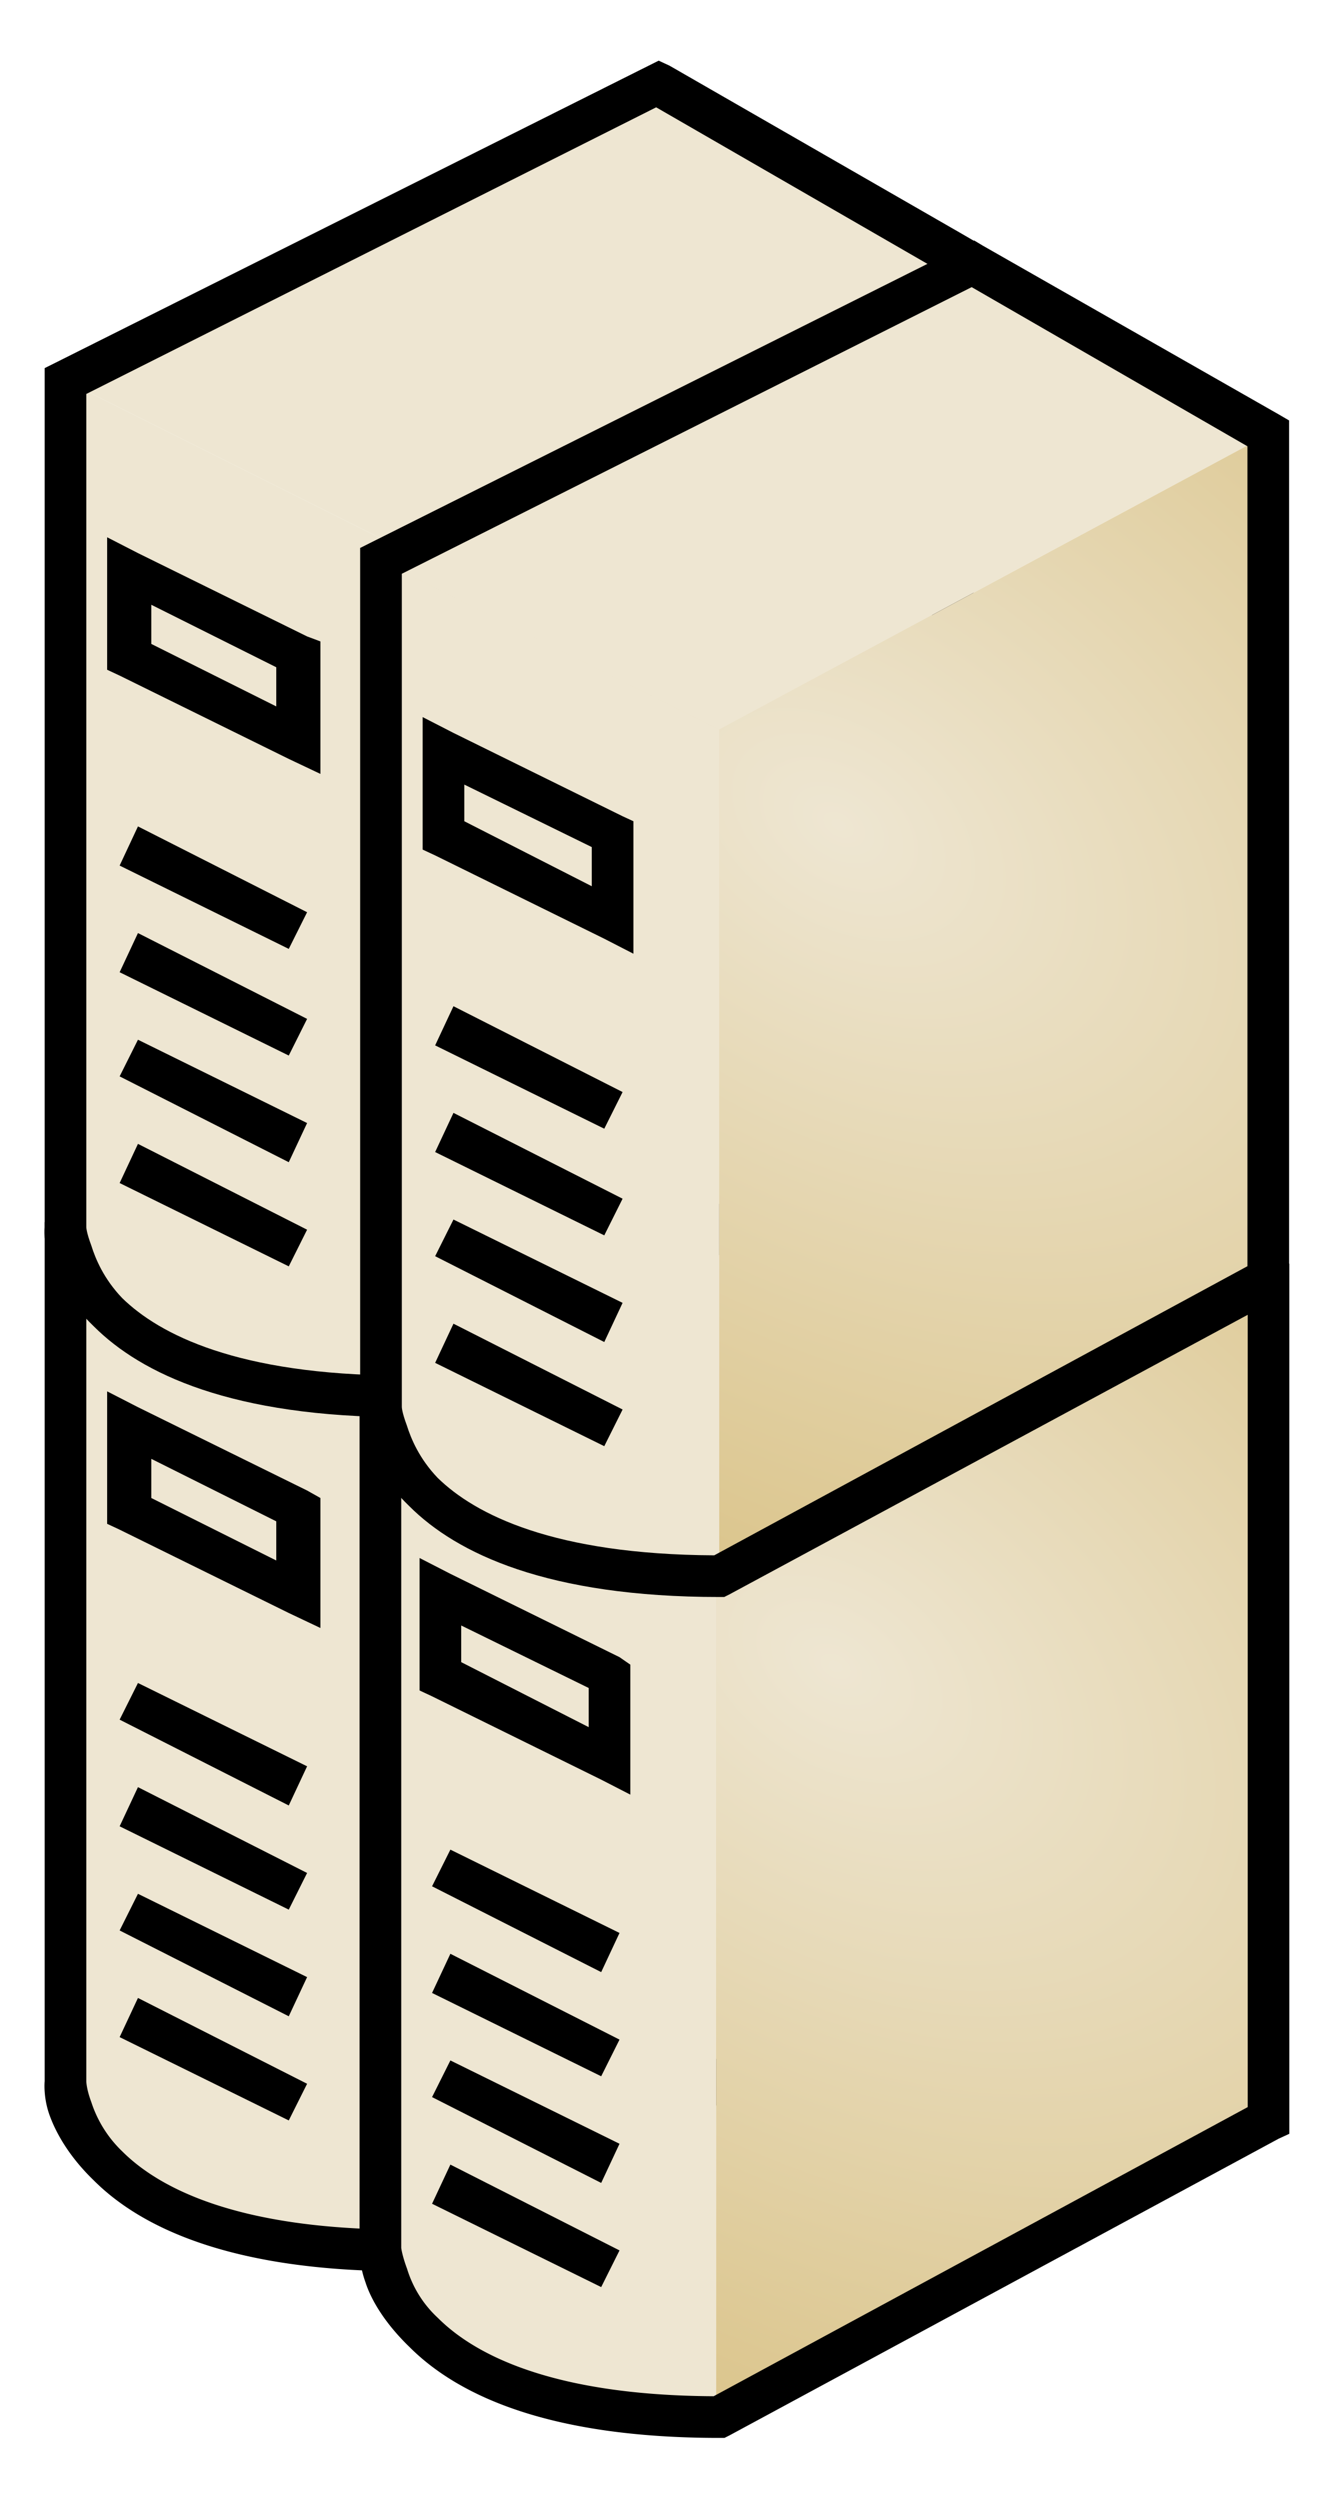 <svg xmlns="http://www.w3.org/2000/svg" xmlns:xlink="http://www.w3.org/1999/xlink" viewBox="0 0 16 30" version="1.0"><defs><radialGradient id="b" xlink:href="#a" gradientUnits="userSpaceOnUse" cy="665.76" cx="255.39" gradientTransform="matrix(1.8 1.206 -.783 1.169 347 -791.97)" r="6.5"/><radialGradient id="c" xlink:href="#a" gradientUnits="userSpaceOnUse" cy="665.76" cx="255.39" gradientTransform="matrix(1.8 1.206 -.783 1.169 347 -802.23)" r="6.5"/><radialGradient id="d" xlink:href="#a" gradientUnits="userSpaceOnUse" cy="665.76" cx="255.39" gradientTransform="matrix(1.8 1.206 -.783 1.169 350.74 -789.97)" r="6.5"/><radialGradient id="e" xlink:href="#a" gradientUnits="userSpaceOnUse" cy="665.76" cx="255.39" gradientTransform="matrix(1.8 1.206 -.783 1.169 350.74 -800.23)" r="6.5"/><linearGradient id="a"><stop offset="0" stop-color="#eee6d2"/><stop offset="1" stop-color="#dac388"/></linearGradient></defs><g fill-rule="evenodd"><path d="M.786 14.818l7.11-3.55 3.55 2.03-6.6 3.56-4.06-2.04z" fill="#eee6d2"/><path d="M.786 14.818v10.16s.02 2.04 4.06 2.04v-10.16l-4.06-2.04z" fill="#eee6d2"/><path d="M290.57 289.6v10.16l-6.6 3.56v-10.16l6.6-3.56z" fill="url(#b)" transform="translate(-279.124 -276.302)"/><path d="M7.906 10.978l-.12.06-7.13 3.57-.12.06v10.31s-.02.19.06.41.24.5.53.78c.57.57 1.66 1.09 3.72 1.09h.06l.06-.03 6.6-3.56.12-.06v-10.44l-.12-.09-3.53-2.04-.13-.06zm-.03.56l3.31 1.91v9.87l-6.4 3.44c-1.93-.01-2.87-.49-3.32-.94a1.43 1.43 0 01-.37-.59c-.06-.16-.06-.25-.06-.25v-10l6.84-3.44z"/><path d="M1.286 16.698V18.288l.15.07 2.03 1 .38.18V17.978l-.16-.09-2.03-1-.37-.19zm.53.81l1.5.75v.47l-1.5-.75v-.47zM1.656 20.198l-.22.44 2.03 1.03.22-.47-2.03-1zM1.656 21.448l-.22.47 2.03 1 .22-.44-2.03-1.03zM1.656 22.728l-.22.44 2.03 1.03.22-.47-2.03-1zM1.656 23.978l-.22.47 2.03 1 .22-.44-2.03-1.03z"/><path d="M.786 4.568l7.11-3.55 3.55 2.03-6.6 3.55-4.06-2.03z" fill="#eee6d2"/><path d="M.786 4.568v10.16s.02 2.03 4.06 2.03V6.598l-4.06-2.03z" fill="#eee6d2"/><path d="M290.57 279.35v10.16l-6.6 3.55V282.9l6.6-3.55z" fill="url(#c)" transform="translate(-279.124 -276.302)"/><path d="M7.906.728l-.12.06-7.13 3.57-.12.06v10.31s-.02.19.06.41.24.5.53.78c.57.57 1.66 1.09 3.72 1.09h.06l.06-.03 6.6-3.56.12-.06V2.888l-.12-.07-3.53-2.03-.13-.06zm-.03.56l3.31 1.91v9.88l-6.4 3.43c-1.93-.01-2.87-.49-3.32-.93-.22-.23-.32-.47-.37-.63-.06-.16-.06-.22-.06-.22v-10l6.84-3.44z"/><path d="M1.286 6.448V8.038l.15.07 2.03 1 .38.18V7.698l-.16-.06-2.03-1-.37-.19zm.53.81l1.5.75v.47l-1.5-.75v-.47zM1.656 9.918l-.22.47 2.03 1 .22-.44-2.03-1.03zM1.656 11.198l-.22.47 2.03 1 .22-.44-2.03-1.03zM1.656 12.478l-.22.44 2.03 1.03.22-.47-2.03-1zM1.656 13.728l-.22.47 2.03 1 .22-.44-2.03-1.03z"/><path d="M4.526 16.818l7.11-3.55 3.56 2.03-6.6 3.56-4.07-2.04z" fill="#eee6d2"/><path d="M4.526 16.818v10.16s.03 2.04 4.07 2.04v-10.16l-4.07-2.04z" fill="#eee6d2"/><path d="M294.32 291.6v10.16l-6.6 3.56v-10.16l6.6-3.56z" fill="url(#d)" transform="translate(-279.124 -276.302)"/><path d="M11.696 12.978l-.13.06-7.12 3.57-.13.06v10.31s-.01.19.07.41c.07.22.24.5.53.78.57.57 1.65 1.09 3.72 1.09h.06l.06-.03 6.59-3.56.13-.06v-10.44l-.13-.09-3.56-2.04-.09-.06zm-.03.56l3.31 1.91v9.84l-6.41 3.47c-1.92-.01-2.86-.49-3.31-.94a1.33 1.33 0 01-.37-.59c-.06-.16-.07-.25-.07-.25v-10l6.85-3.44z"/><path d="M5.036 18.698V20.288l.15.07 2.03 1 .35.18V19.978l-.13-.09-2.03-1-.37-.19zm.5.81l1.53.75v.47l-1.53-.78v-.44zM5.406 22.198l-.22.44 2.03 1.03.22-.47-2.03-1zM5.406 23.448l-.22.47 2.03 1 .22-.44-2.03-1.03zM5.406 24.728l-.22.44 2.03 1.03.22-.47-2.03-1zM5.406 25.978l-.22.47 2.03 1 .22-.44-2.03-1.03z"/><path d="M4.563 6.726l7.11-3.56 3.56 2.04-6.6 3.55-4.07-2.03z" fill="#eee6d2"/><path d="M4.563 6.726v10.16s.03 2.03 4.07 2.03V8.756l-4.07-2.03z" fill="#eee6d2"/><path d="M294.32 281.35v10.16l-6.6 3.55V284.9l6.6-3.55z" fill="url(#e)" transform="translate(-279.087 -276.144)"/><path d="M11.693 2.886l-.12.06-7.13 3.57-.12.06v10.31s-.02.19.06.41.24.5.53.78c.57.57 1.66 1.09 3.72 1.09h.06l.06-.03 6.6-3.56.12-.06V5.046l-.12-.07-3.56-2.03-.1-.06zm-.03.56l3.31 1.91v9.84l-6.4 3.47c-1.93-.01-2.87-.49-3.32-.93-.22-.23-.32-.47-.37-.63-.06-.16-.06-.22-.06-.22v-10l6.84-3.44z"/><path d="M5.073 8.606V10.196l.15.07 2.03 1 .35.18V9.856l-.13-.06-2.03-1-.37-.19zm.5.81l1.53.75v.47l-1.53-.78v-.44zM5.443 12.076l-.22.47 2.03 1 .22-.44-2.03-1.03zM5.443 13.356l-.22.47 2.03 1 .22-.44-2.03-1.03zM5.443 14.636l-.22.44 2.03 1.03.22-.47-2.03-1zM5.443 15.886l-.22.47 2.03 1 .22-.44-2.03-1.03z"/></g></svg>